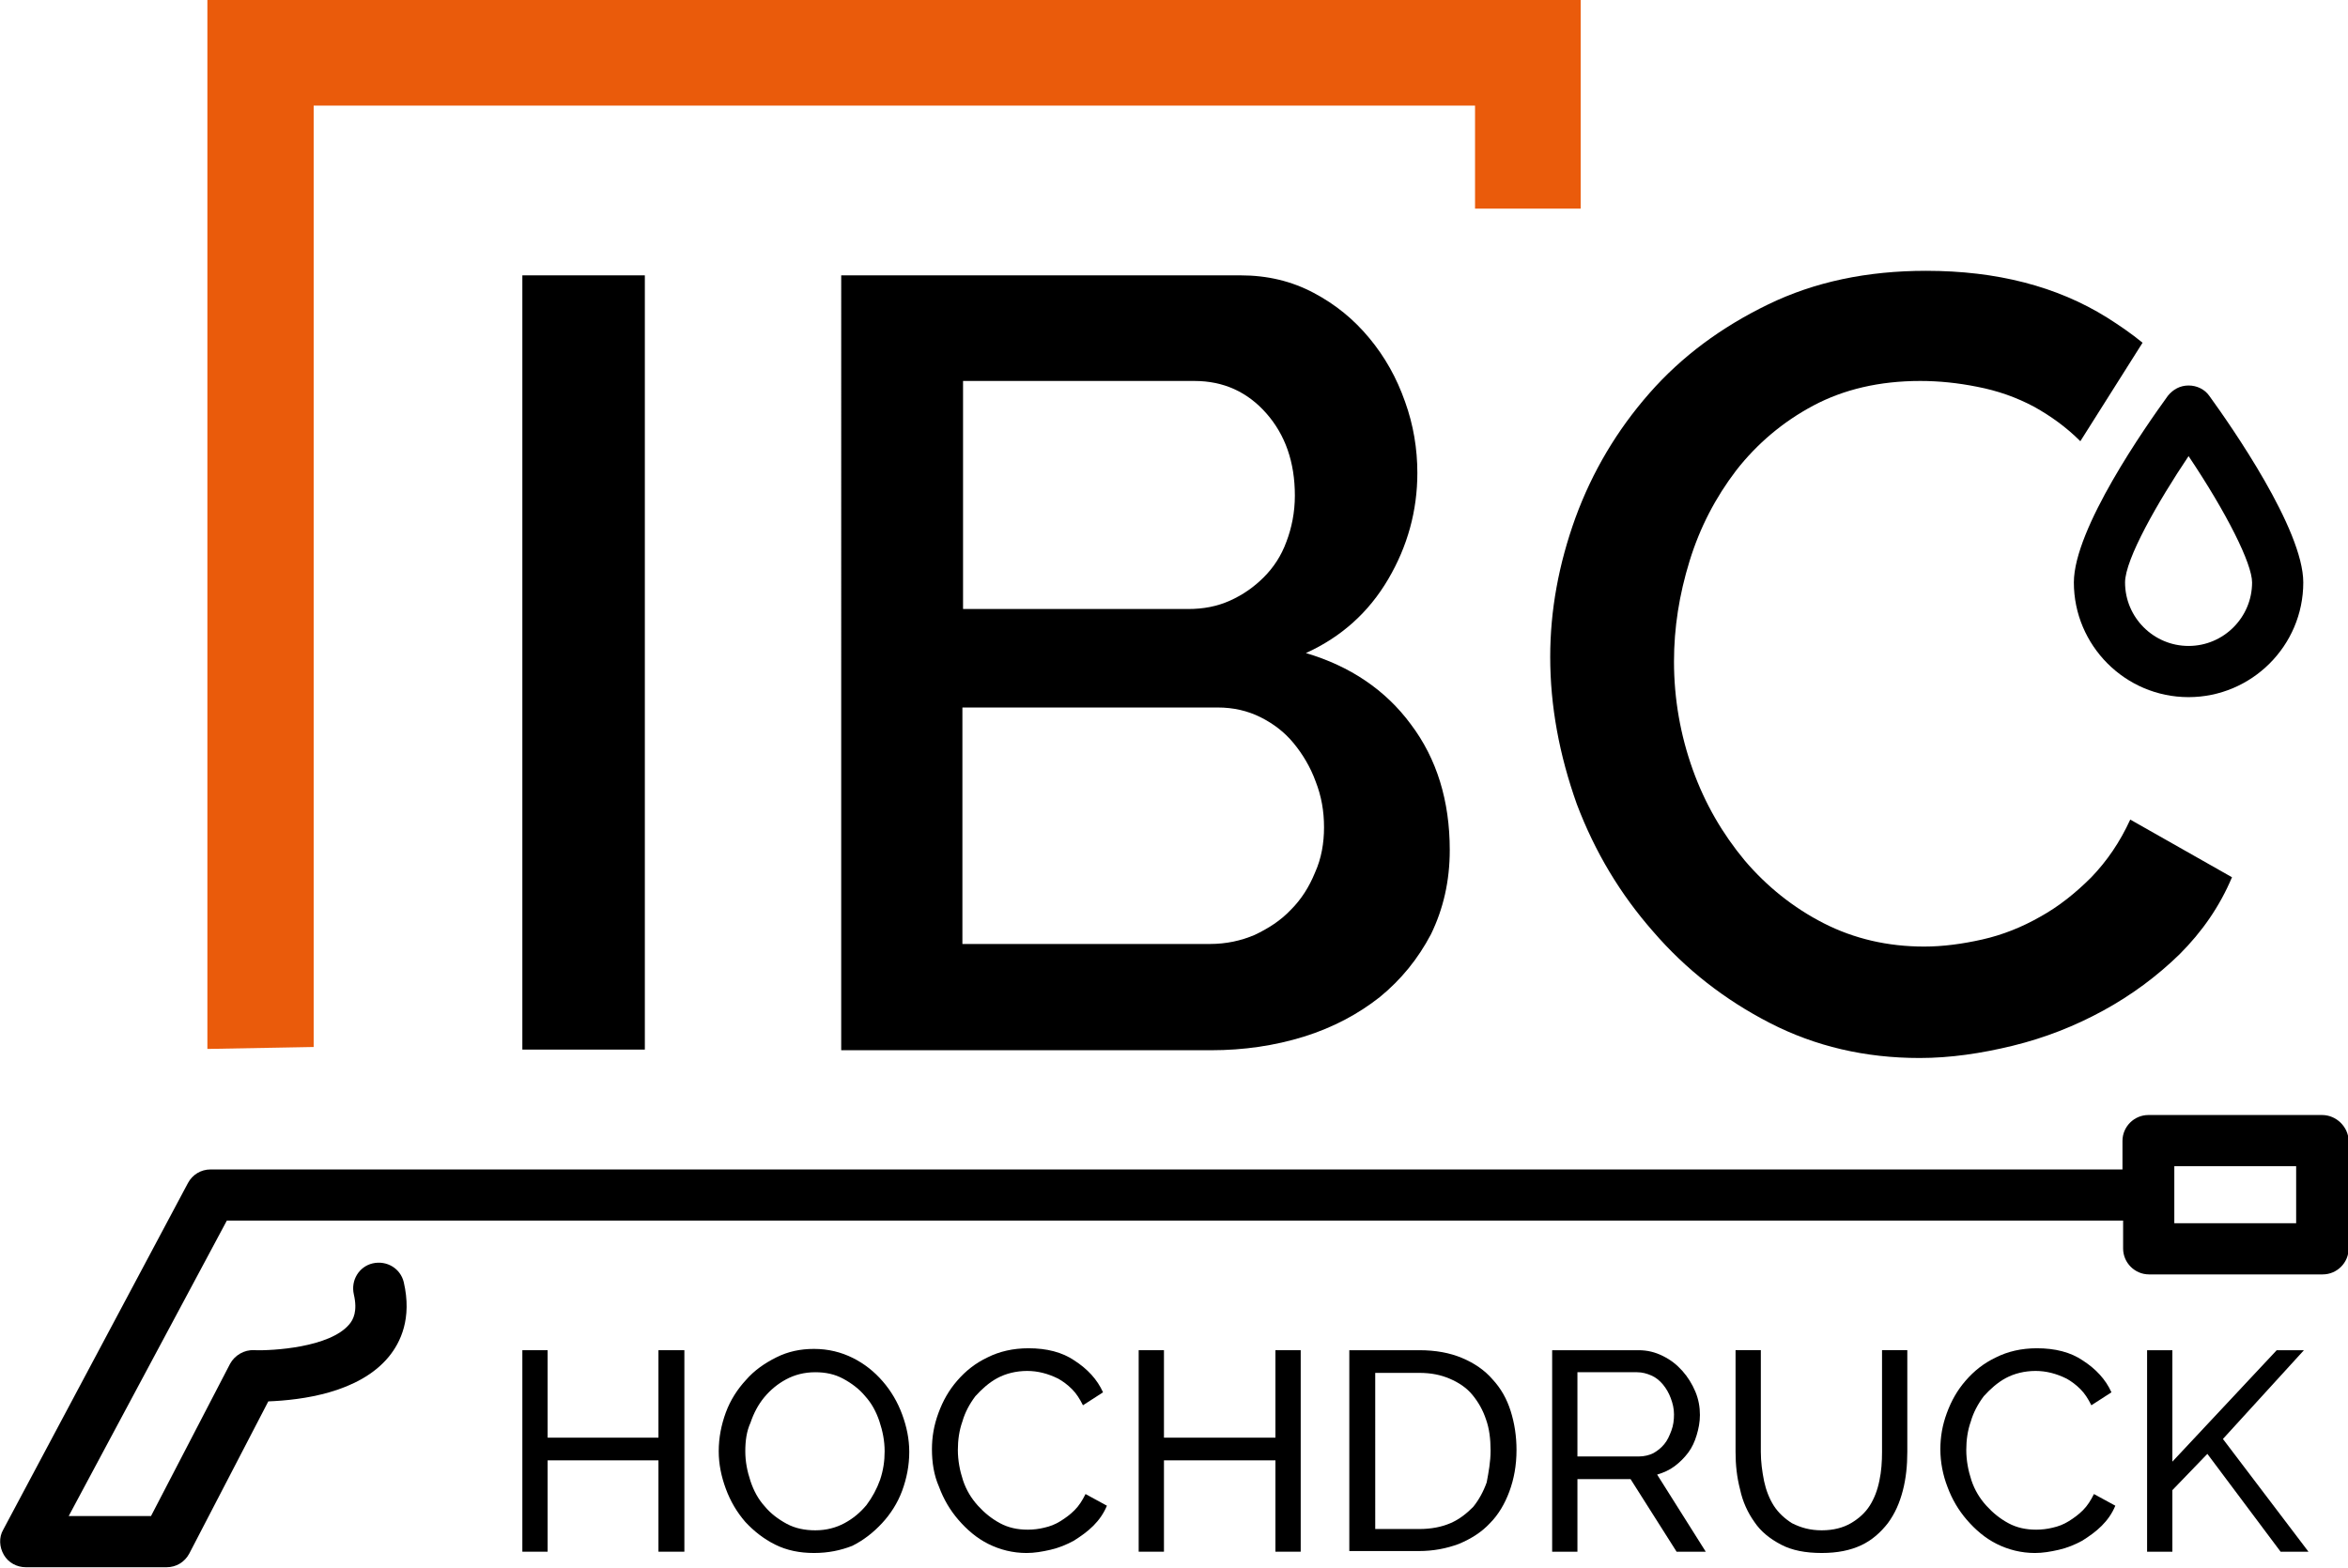 <?xml version="1.0" encoding="UTF-8"?> <svg xmlns="http://www.w3.org/2000/svg" xmlns:xlink="http://www.w3.org/1999/xlink" version="1.1" id="Ebene_1" x="0px" y="0px" viewBox="0 0 362.3 242" style="enable-background:new 0 0 362.3 242;" xml:space="preserve"> <style type="text/css"> .st0{fill:#EA5B0B;} </style> <g> <polygon points="105.6,208.4 105.6,239.5 101.6,239.5 101.6,225.4 84.5,225.4 84.5,239.5 80.6,239.5 80.6,208.4 84.5,208.4 84.5,221.9 101.6,221.9 101.6,208.4 "></polygon> <g> <path d="M125.6,239.7c-2.2,0-4.2-0.4-6-1.3c-1.8-0.9-3.3-2.1-4.6-3.5c-1.3-1.5-2.3-3.2-3-5.1c-0.7-1.9-1.1-3.8-1.1-5.8 c0-2.1,0.4-4.1,1.1-6c0.7-1.9,1.8-3.6,3.1-5c1.3-1.5,2.9-2.6,4.7-3.5c1.8-0.9,3.7-1.3,5.8-1.3c2.2,0,4.2,0.5,6,1.4 c1.8,0.9,3.3,2.1,4.6,3.6c1.3,1.5,2.3,3.2,3,5.1c0.7,1.9,1.1,3.8,1.1,5.8c0,2.1-0.4,4.1-1.1,6c-0.7,1.9-1.8,3.6-3.1,5 c-1.3,1.4-2.8,2.6-4.6,3.5C129.7,239.3,127.8,239.7,125.6,239.7 M115,224c0,1.6,0.3,3.1,0.8,4.6c0.5,1.5,1.2,2.8,2.2,3.9 c0.9,1.1,2.1,2,3.4,2.7c1.3,0.7,2.8,1,4.4,1c1.7,0,3.2-0.4,4.5-1.1c1.3-0.7,2.4-1.6,3.4-2.8c0.9-1.2,1.6-2.5,2.1-3.9 c0.5-1.5,0.7-2.9,0.7-4.4c0-1.6-0.3-3.1-0.8-4.6c-0.5-1.5-1.2-2.8-2.2-3.9c-0.9-1.1-2.1-2-3.4-2.7c-1.3-0.7-2.7-1-4.3-1 c-1.7,0-3.2,0.4-4.5,1.1c-1.3,0.7-2.4,1.6-3.4,2.8c-0.9,1.1-1.6,2.4-2.1,3.9C115.2,220.9,115,222.4,115,224"></path> <path d="M143.8,223.7c0-1.9,0.3-3.7,1-5.6c0.7-1.9,1.6-3.5,2.9-5c1.3-1.5,2.8-2.7,4.7-3.6c1.8-0.9,3.9-1.4,6.3-1.4 c2.8,0,5.2,0.6,7.1,1.9c2,1.3,3.5,2.9,4.4,4.9l-3.1,2c-0.5-1-1-1.8-1.7-2.5c-0.7-0.7-1.4-1.2-2.1-1.6c-0.8-0.4-1.6-0.7-2.4-0.9 c-0.8-0.2-1.6-0.3-2.4-0.3c-1.7,0-3.3,0.4-4.6,1.1c-1.3,0.7-2.4,1.7-3.4,2.8c-0.9,1.2-1.6,2.5-2,3.9c-0.5,1.4-0.7,2.9-0.7,4.4 c0,1.6,0.3,3.2,0.8,4.7c0.5,1.5,1.3,2.8,2.3,3.9c1,1.1,2.1,2,3.4,2.7c1.3,0.7,2.7,1,4.3,1c0.8,0,1.7-0.1,2.5-0.3 c0.9-0.2,1.7-0.5,2.5-1c0.8-0.5,1.5-1,2.2-1.7c0.7-0.7,1.2-1.5,1.7-2.5l3.3,1.8c-0.5,1.2-1.2,2.2-2.1,3.1c-0.9,0.9-1.9,1.6-3,2.3 c-1.1,0.6-2.3,1.1-3.6,1.4c-1.3,0.3-2.5,0.5-3.7,0.5c-2.1,0-4.1-0.5-5.9-1.4c-1.8-0.9-3.3-2.2-4.6-3.7c-1.3-1.5-2.3-3.2-3-5.1 C144.1,227.7,143.8,225.7,143.8,223.7"></path> <polygon points="200.7,208.4 200.7,239.5 196.8,239.5 196.8,225.4 179.6,225.4 179.6,239.5 175.7,239.5 175.7,208.4 179.6,208.4 179.6,221.9 196.8,221.9 196.8,208.4 "></polygon> <path d="M208.2,239.5v-31.1h10.8c2.5,0,4.7,0.4,6.6,1.2c1.9,0.8,3.5,1.9,4.7,3.3c1.3,1.4,2.2,3,2.8,4.9c0.6,1.9,0.9,3.9,0.9,6 c0,2.4-0.4,4.5-1.1,6.4c-0.7,1.9-1.7,3.6-3,4.9c-1.3,1.4-2.9,2.4-4.8,3.2c-1.9,0.7-3.9,1.1-6.2,1.1H208.2z M230,223.9 c0-1.8-0.2-3.4-0.7-4.8c-0.5-1.5-1.2-2.7-2.1-3.8c-0.9-1.1-2.1-1.9-3.5-2.5c-1.4-0.6-2.9-0.9-4.7-0.9h-6.8V236h6.8 c1.8,0,3.4-0.3,4.8-0.9c1.4-0.6,2.5-1.5,3.5-2.5c0.9-1.1,1.6-2.4,2.1-3.8C229.7,227.2,230,225.6,230,223.9"></path> <path d="M239.5,239.5v-31.1h13.3c1.4,0,2.6,0.3,3.8,0.9c1.2,0.6,2.1,1.3,3,2.3c0.8,0.9,1.5,2,2,3.2c0.5,1.2,0.7,2.4,0.7,3.6 c0,1.1-0.2,2.1-0.5,3.1c-0.3,1-0.7,1.9-1.3,2.7c-0.6,0.8-1.3,1.5-2.1,2.1c-0.8,0.6-1.7,1-2.7,1.3l7.5,11.9h-4.5l-7.1-11.2h-8.2 v11.2H239.5z M243.5,224.8h9.4c0.8,0,1.6-0.2,2.2-0.5c0.7-0.4,1.2-0.8,1.7-1.4c0.5-0.6,0.8-1.3,1.1-2.1c0.3-0.8,0.4-1.6,0.4-2.5 c0-0.9-0.2-1.7-0.5-2.5c-0.3-0.8-0.7-1.5-1.2-2.1c-0.5-0.6-1.1-1.1-1.8-1.4c-0.7-0.3-1.4-0.5-2.2-0.5h-9.2V224.8z"></path> <path d="M281.1,236.2c1.8,0,3.3-0.4,4.5-1.1c1.2-0.7,2.2-1.6,2.9-2.7c0.7-1.1,1.2-2.4,1.5-3.9c0.3-1.4,0.4-2.9,0.4-4.4v-15.7h3.9 v15.7c0,2.1-0.2,4.1-0.7,6c-0.5,1.9-1.2,3.5-2.3,5c-1.1,1.4-2.4,2.6-4.1,3.4c-1.7,0.8-3.7,1.2-6.1,1.2c-2.5,0-4.6-0.4-6.3-1.3 c-1.7-0.9-3.1-2-4.1-3.5c-1-1.4-1.8-3.1-2.2-5c-0.5-1.9-0.7-3.8-0.7-5.8v-15.7h3.9v15.7c0,1.5,0.2,3,0.5,4.5 c0.3,1.4,0.8,2.7,1.5,3.8c0.7,1.1,1.7,2,2.8,2.7C277.9,235.8,279.3,236.2,281.1,236.2"></path> <path d="M299.4,223.7c0-1.9,0.3-3.7,1-5.6c0.7-1.9,1.6-3.5,2.9-5c1.3-1.5,2.8-2.7,4.7-3.6c1.8-0.9,3.9-1.4,6.3-1.4 c2.8,0,5.2,0.6,7.1,1.9c2,1.3,3.5,2.9,4.4,4.9l-3.1,2c-0.5-1-1-1.8-1.7-2.5c-0.7-0.7-1.4-1.2-2.1-1.6c-0.8-0.4-1.6-0.7-2.4-0.9 c-0.8-0.2-1.6-0.3-2.4-0.3c-1.7,0-3.3,0.4-4.6,1.1c-1.3,0.7-2.4,1.7-3.4,2.8c-0.9,1.2-1.6,2.5-2,3.9c-0.5,1.4-0.7,2.9-0.7,4.4 c0,1.6,0.3,3.2,0.8,4.7c0.5,1.5,1.3,2.8,2.3,3.9c1,1.1,2.1,2,3.4,2.7c1.3,0.7,2.7,1,4.3,1c0.8,0,1.7-0.1,2.5-0.3 c0.9-0.2,1.7-0.5,2.5-1c0.8-0.5,1.5-1,2.2-1.7c0.7-0.7,1.2-1.5,1.7-2.5l3.3,1.8c-0.5,1.2-1.2,2.2-2.1,3.1c-0.9,0.9-1.9,1.6-3,2.3 c-1.1,0.6-2.3,1.1-3.6,1.4c-1.3,0.3-2.5,0.5-3.7,0.5c-2.1,0-4.1-0.5-5.9-1.4c-1.8-0.9-3.3-2.2-4.6-3.7c-1.3-1.5-2.3-3.2-3-5.1 C299.8,227.7,299.4,225.7,299.4,223.7"></path> <polygon points="331.3,239.5 331.3,208.4 335.2,208.4 335.2,225.6 351.3,208.4 355.5,208.4 343,222.1 356.2,239.5 351.9,239.5 340.6,224.4 335.2,230 335.2,239.5 "></polygon> <polygon class="st0" points="32,161.9 32,0 243.9,0 243.9,32.2 227.6,32.2 227.6,16.3 48.4,16.3 48.4,161.6 "></polygon> <g> <g> <rect x="80.6" y="42.5" width="18.9" height="119.5"></rect> <path d="M223.7,131.2c0,4.8-1,9.1-2.9,13c-2,3.8-4.6,7-7.9,9.7c-3.3,2.6-7.2,4.7-11.7,6.1c-4.5,1.4-9.3,2.1-14.3,2.1h-57.1V42.5 h61.6c4.2,0,7.9,0.9,11.3,2.7c3.4,1.8,6.2,4.1,8.6,7c2.4,2.9,4.2,6.1,5.5,9.8c1.3,3.6,1.9,7.3,1.9,11c0,5.8-1.5,11.3-4.5,16.4 c-3,5.1-7.2,8.9-12.7,11.4c6.8,2,12.3,5.7,16.2,11C221.7,117.1,223.7,123.6,223.7,131.2 M148.6,58.8V94h34.7 c2.4,0,4.5-0.4,6.5-1.3c2-0.9,3.7-2.1,5.2-3.6c1.5-1.5,2.7-3.3,3.5-5.5c0.8-2.1,1.3-4.5,1.3-7.1c0-5.2-1.5-9.4-4.4-12.7 c-2.9-3.3-6.6-5-11.1-5H148.6z M204.3,127.7c0-2.5-0.4-4.8-1.3-7.1c-0.8-2.2-2-4.2-3.4-5.9c-1.4-1.7-3.1-3-5.1-4 c-2-1-4.2-1.5-6.6-1.5h-39.4v36.5h38.2c2.5,0,4.8-0.5,6.9-1.4c2.1-1,4-2.2,5.6-3.9c1.6-1.6,2.8-3.5,3.7-5.7 C203.9,132.5,204.3,130.1,204.3,127.7"></path> <path d="M239.2,101.4c0-7.2,1.3-14.3,3.9-21.5c2.6-7.1,6.4-13.5,11.4-19.2c5-5.7,11.1-10.2,18.3-13.7c7.2-3.5,15.3-5.2,24.4-5.2 c10.9,0,20.2,2.4,27.9,7.2c1.9,1.2,3.8,2.5,5.5,3.9L321,68.1c-2.2-2.2-4.6-3.9-7.1-5.3c-2.8-1.5-5.7-2.5-8.8-3.1 c-3-0.6-5.9-0.9-8.8-0.9c-6.3,0-11.8,1.3-16.5,3.8s-8.7,5.9-11.9,10c-3.2,4.2-5.6,8.8-7.2,14c-1.6,5.2-2.4,10.3-2.4,15.5 c0,5.8,1,11.4,2.9,16.7c1.9,5.3,4.6,9.9,8,14c3.4,4,7.5,7.3,12.2,9.7c4.7,2.4,9.9,3.6,15.5,3.6c2.9,0,5.9-0.4,9-1.1 c3.1-0.7,6.1-1.9,8.9-3.5c2.9-1.6,5.5-3.7,7.9-6.1c2.4-2.5,4.4-5.4,6-8.9l15.7,8.9c-1.9,4.5-4.6,8.4-8.1,11.9 c-3.5,3.4-7.4,6.3-11.8,8.7c-4.4,2.4-9,4.2-13.9,5.4c-4.9,1.2-9.7,1.9-14.4,1.9c-8.4,0-16.1-1.8-23.1-5.4c-7-3.6-13-8.3-18-14.1 c-5.1-5.8-9-12.3-11.8-19.7C240.6,116.5,239.2,109,239.2,101.4"></path> </g> </g> <path d="M340.9,61.1c-0.7-1-1.9-1.6-3.2-1.6c-1.3,0-2.4,0.6-3.2,1.6c-3.4,4.7-14.5,20.5-14.5,28.8c0,9.7,7.9,17.7,17.7,17.7 c9.7,0,17.7-7.9,17.7-17.7C355.4,81.7,344.3,65.8,340.9,61.1 M347.5,89.9c0,5.4-4.4,9.8-9.8,9.8c-5.4,0-9.8-4.4-9.8-9.8 c0-3.6,5.1-12.5,9.8-19.5C343.6,79.2,347.5,87,347.5,89.9"></path> <path d="M358.3,172.1h-26.8c-2.2,0-4,1.8-4,4v4.4h-295c-1.5,0-2.8,0.8-3.5,2.1L0.5,236.1c-0.7,1.2-0.6,2.7,0.1,3.9s2,1.9,3.4,1.9 h21.7c1.5,0,2.8-0.8,3.5-2.1l12.2-23.5c5.1-0.2,14-1.3,18.6-6.9c1.8-2.2,3.6-5.9,2.3-11.5c-0.5-2.1-2.6-3.4-4.8-2.9 c-2.1,0.5-3.4,2.6-2.9,4.8c0.6,2.6-0.1,3.9-0.7,4.6c-3,3.6-11.9,4.1-14.7,4c-1.5-0.1-3,0.8-3.7,2.1L23.3,234H10.6l24.4-45.6h292.6 v4.3c0,2.2,1.8,4,4,4h26.8c2.2,0,4-1.8,4-4v-16.7C362.3,173.9,360.5,172.1,358.3,172.1 M354.3,188.8h-18.8V180h18.8V188.8z"></path> </g> </g> </svg> 